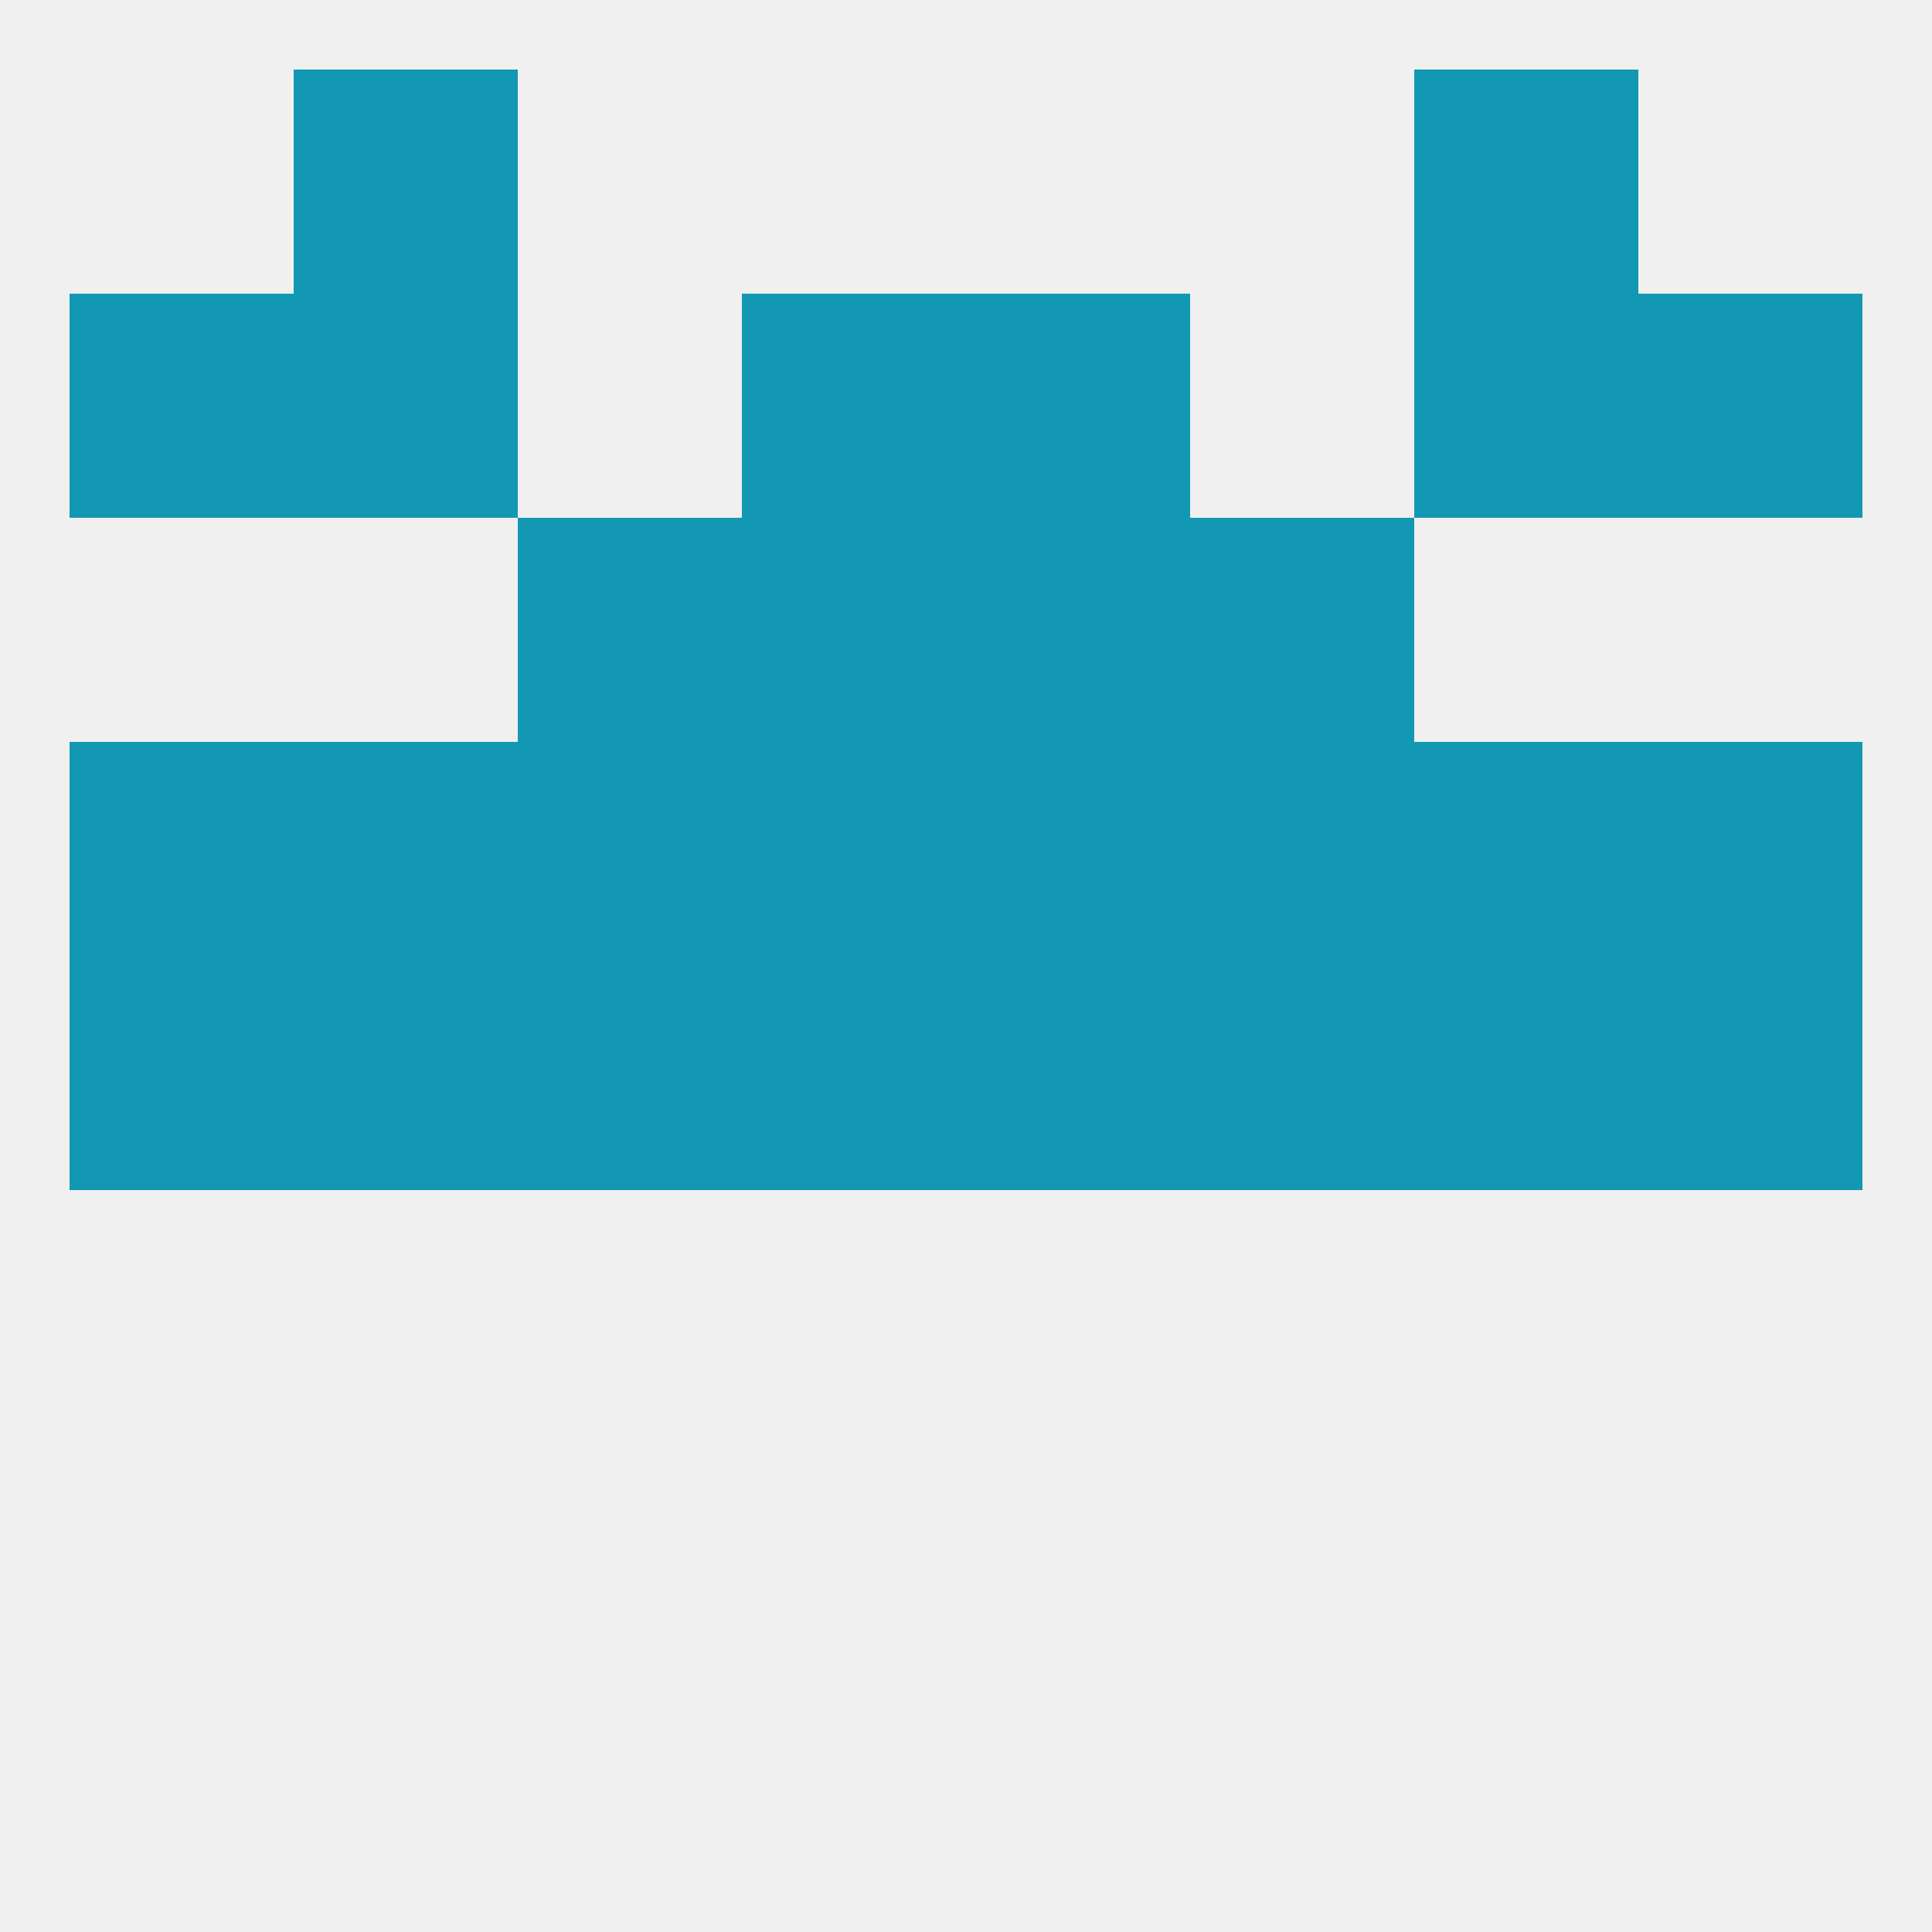 
<!--   <?xml version="1.0"?> -->
<svg version="1.1" baseprofile="full" xmlns="http://www.w3.org/2000/svg" xmlns:xlink="http://www.w3.org/1999/xlink" xmlns:ev="http://www.w3.org/2001/xml-events" width="250" height="250" viewBox="0 0 250 250" >
	<rect width="100%" height="100%" fill="rgba(240,240,240,255)"/>

	<rect x="96" y="38" width="29" height="29" fill="rgba(19,152,179,255)"/>
	<rect x="125" y="38" width="29" height="29" fill="rgba(19,152,179,255)"/>
	<rect x="38" y="38" width="29" height="29" fill="rgba(19,152,179,255)"/>
	<rect x="183" y="38" width="29" height="29" fill="rgba(19,152,179,255)"/>
	<rect x="9" y="38" width="29" height="29" fill="rgba(19,152,179,255)"/>
	<rect x="212" y="38" width="29" height="29" fill="rgba(19,152,179,255)"/>
	<rect x="183" y="9" width="29" height="29" fill="rgba(19,152,179,255)"/>
	<rect x="38" y="9" width="29" height="29" fill="rgba(19,152,179,255)"/>
	<rect x="67" y="125" width="29" height="29" fill="rgba(19,152,179,255)"/>
	<rect x="154" y="125" width="29" height="29" fill="rgba(19,152,179,255)"/>
	<rect x="125" y="125" width="29" height="29" fill="rgba(19,152,179,255)"/>
	<rect x="9" y="125" width="29" height="29" fill="rgba(19,152,179,255)"/>
	<rect x="212" y="125" width="29" height="29" fill="rgba(19,152,179,255)"/>
	<rect x="38" y="125" width="29" height="29" fill="rgba(19,152,179,255)"/>
	<rect x="183" y="125" width="29" height="29" fill="rgba(19,152,179,255)"/>
	<rect x="96" y="125" width="29" height="29" fill="rgba(19,152,179,255)"/>
	<rect x="67" y="96" width="29" height="29" fill="rgba(19,152,179,255)"/>
	<rect x="9" y="96" width="29" height="29" fill="rgba(19,152,179,255)"/>
	<rect x="154" y="96" width="29" height="29" fill="rgba(19,152,179,255)"/>
	<rect x="212" y="96" width="29" height="29" fill="rgba(19,152,179,255)"/>
	<rect x="38" y="96" width="29" height="29" fill="rgba(19,152,179,255)"/>
	<rect x="183" y="96" width="29" height="29" fill="rgba(19,152,179,255)"/>
	<rect x="96" y="96" width="29" height="29" fill="rgba(19,152,179,255)"/>
	<rect x="125" y="96" width="29" height="29" fill="rgba(19,152,179,255)"/>
	<rect x="125" y="67" width="29" height="29" fill="rgba(19,152,179,255)"/>
	<rect x="67" y="67" width="29" height="29" fill="rgba(19,152,179,255)"/>
	<rect x="154" y="67" width="29" height="29" fill="rgba(19,152,179,255)"/>
	<rect x="96" y="67" width="29" height="29" fill="rgba(19,152,179,255)"/>
</svg>